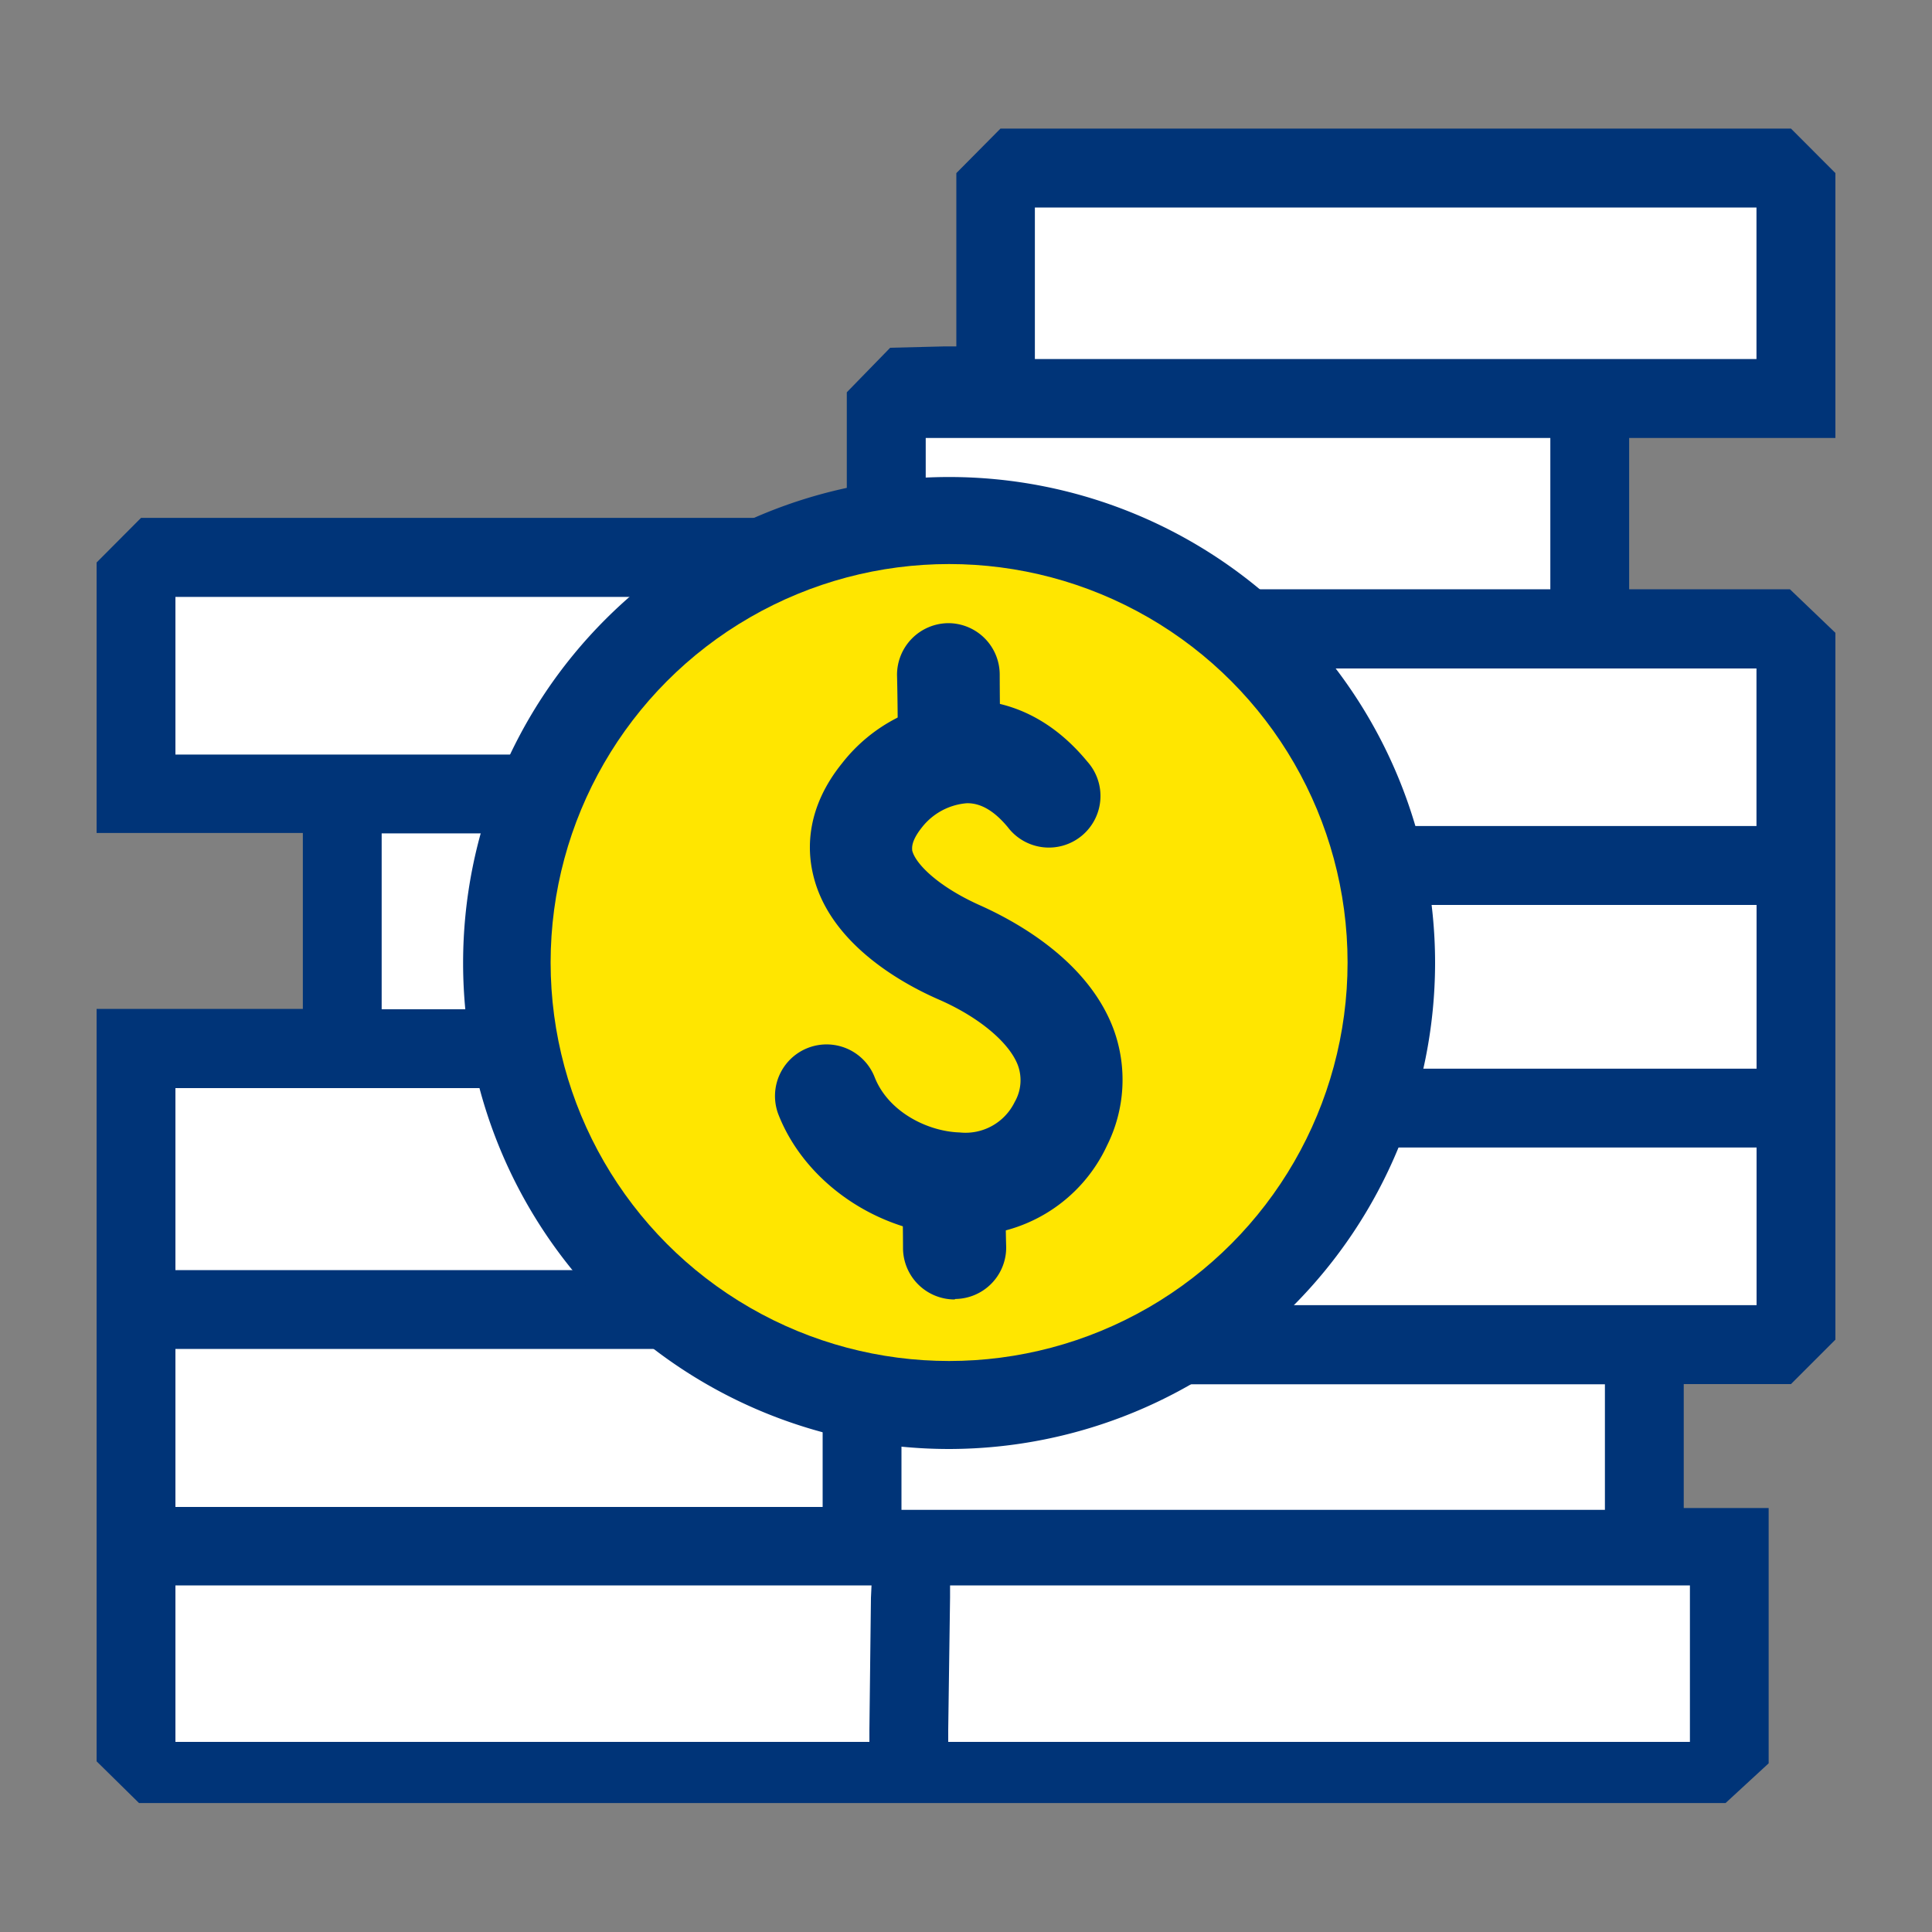 <svg id="Layer_1" data-name="Layer 1" xmlns="http://www.w3.org/2000/svg" viewBox="0 0 200 200"><rect x="0" y="0" width="200" height="200" fill="#808080" stroke="none"/><polygon points="177.13 183.53 12.31 183.53 12.31 111.21 35.4 107.92 35.4 82.67 12.31 79.06 12.31 60.24 12.31 58.39 88.55 55.7 92.13 41.41 103.62 39.76 103.62 17.92 187.02 17.92 187.02 37.7 167.24 40.86 167.24 66.14 187.02 68.89 187.02 134.51 170.53 138.01 170.84 160.56 178.56 165.05 177.13 183.53" style="fill:#fff"/><path d="M185.4,13.31H103.57L99,17.92V35.86l-1.23,0L92.15,36l-4.49,4.61v13H14.6L10,58.23v28H31.35v18.21H10v77.89l4.39,4.32H178.63l4.46-4.11V156.11H174.3V143.28h11.1l4.6-4.6V65.51L185.29,61H168.65V45.34H190V17.92ZM95.83,59.44V45.34h64.66V61H102.92l-.37-.35-.21-.2-5.2.22-1.31,0ZM18.16,154.71V139.64h67V156h-67Zm72,10.69L90,179.08l0,1.24H18.16v-16.2H90.22ZM91,135.11v-3.63H18.16V112.64H91v-8.16H39.51V86.27H91V78.11H18.16V61.79h69.5v2.68l4.79,4.59.81,0,1.31,0v.22H99v65.91H91Zm3.59,21.19H93.32v-13h72.82v13H94.58Zm80.35,7.82v16.2H98.16l0-1.27.19-13.69,0-1.24h76.54Zm6.9-44.07v15.06h-74.7V118.79h74.7Zm0-25.11v15.69h-74.7V93.68h74.7ZM180.58,69.2h1.25V85.51h-74.7V69.2h73.45Zm1.25-46.46V37.17h-74.7V21.48h74.7Z" style="fill:#003478"/><path d="M143.22,99.64a45,45,0,1,1-45-45A45,45,0,0,1,143.22,99.64Z" style="fill:#fff"/><path d="M98.25,150a50.31,50.31,0,1,1,50.31-50.31A50.37,50.37,0,0,1,98.25,150Zm0-89.94a39.64,39.64,0,1,0,39.63,39.63A39.68,39.68,0,0,0,98.25,60Z" style="fill:#003478"/><circle cx="98.25" cy="99.64" r="41.25" style="fill:#ffe600"/><path d="M99.63,127.9H99c-8-.25-15.6-5.39-18.4-12.48a5.34,5.34,0,0,1,9.94-3.92c1.42,3.62,5.51,5.63,8.8,5.73a5.66,5.66,0,0,0,5.7-3.15,4.51,4.51,0,0,0,.34-3.78c-.87-2.34-4-5-8.2-6.83s-11.37-6-13-12.9c-.66-2.74-.69-7,3-11.57A17,17,0,0,1,100,72.47h.11c3.31,0,8.12,1.12,12.45,6.37a5.34,5.34,0,1,1-8.24,6.78c-1.39-1.67-2.79-2.5-4.24-2.47a6.56,6.56,0,0,0-4.65,2.51c-1.17,1.47-1,2.16-1,2.38.33,1.37,2.67,3.73,7,5.67,4.07,1.82,11.28,5.9,13.86,12.87a15.21,15.21,0,0,1-.69,12A16.09,16.09,0,0,1,99.63,127.9Z" style="fill:#003478"/><path d="M98.75,123.12c0,4.14.07,6.06.07,6.06Z" style="fill:#fff"/><path d="M98.82,134.52a5.34,5.34,0,0,1-5.34-5.27s0-1.92-.07-6.07a5.34,5.34,0,0,1,5.28-5.39h.06a5.34,5.34,0,0,1,5.34,5.28c0,4.12.07,6,.07,6a5.33,5.33,0,0,1-5.27,5.4Z" style="fill:#003478"/><path d="M98.2,69.85s0,2.92.08,7.48Z" style="fill:#003478"/><path d="M98.28,82.67a5.35,5.35,0,0,1-5.34-5.29c0-4.55-.08-7.48-.08-7.48a5.35,5.35,0,0,1,5.29-5.39h0a5.33,5.33,0,0,1,5.34,5.29s0,2.92.08,7.47a5.35,5.35,0,0,1-5.28,5.4Z" style="fill:#003478"/></svg>